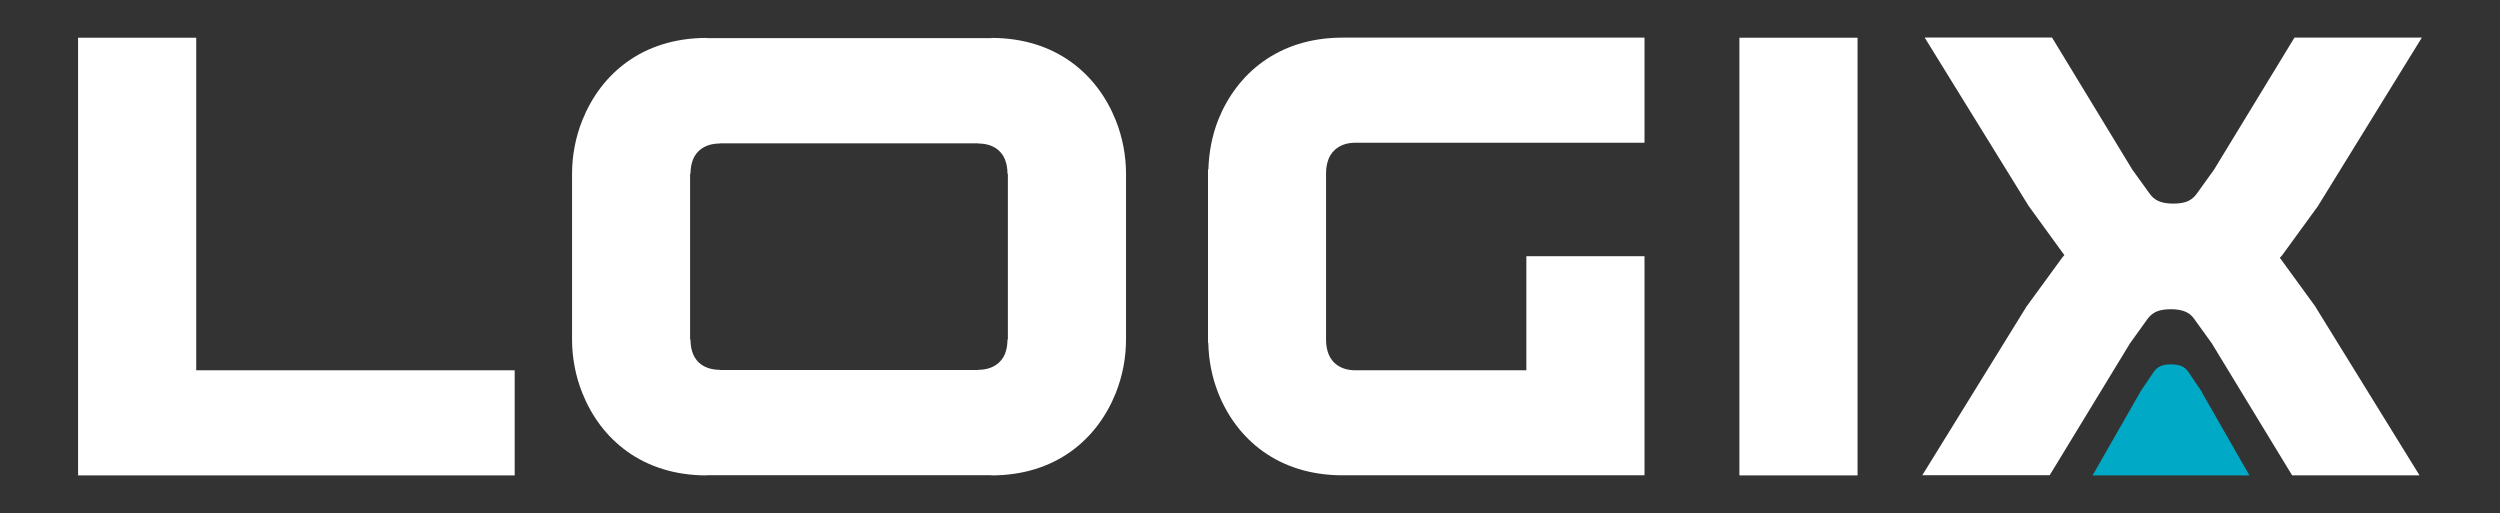<svg id="katman_1" data-name="katman 1" xmlns="http://www.w3.org/2000/svg" viewBox="0 0 257.1 52.77">
  <rect x="0" y="0" width="257.1" height="52.77" fill="#333333" stroke="none"/>
  <defs>
    <style>
      .cls-1 {
        fill: #fff;
      }

      .cls-2 {
        isolation: isolate;
      }

      .cls-3 {
        fill: #00aac6;
      }
    </style>
  </defs>
  <g class="cls-2">
    <g class="cls-2">
      <path class="cls-1" d="M52.93,38.08v10.81H8.03V3.88h12.15v34.2h32.75Z"></path>
      <path class="cls-1" d="M114.74,12.36c.71,1.77,1.06,3.66,1.06,5.51v17.05c0,1.85-.35,3.74-1.06,5.51-1.9,4.75-6.17,8.46-12.79,8.46v-.02h-29.27v.02c-6.62,0-10.89-3.71-12.79-8.46-.71-1.77-1.06-3.66-1.06-5.51v-17.05c0-1.85.35-3.74,1.06-5.51,1.9-4.75,6.17-8.46,12.79-8.46v.02h29.27v-.02c6.62,0,10.89,3.71,12.79,8.46h0ZM103.65,34.92v-17.05h-.04c0-.54-.09-1.05-.26-1.48-.37-.92-1.27-1.63-2.75-1.63v-.02h-26.58v.02c-1.47,0-2.38.72-2.75,1.63-.17.43-.26.94-.26,1.48h-.04v17.05h.04c0,.54.09,1.05.26,1.48.37.92,1.27,1.63,2.75,1.63v.02h26.58v-.02c1.47,0,2.38-.72,2.75-1.63.17-.43.26-.94.26-1.48h.04Z"></path>
      <path class="cls-1" d="M136.63,16.35c-.17.43-.26.94-.26,1.48v17.11c0,.54.09,1.05.26,1.48.37.93,1.28,1.66,2.75,1.66h17.59v-11.73h12.15v22.53h-31.04c-6.63,0-10.9-3.7-12.79-8.44-.66-1.66-.99-3.42-1.03-5.17h-.03v-17.85h.04c.05-1.72.37-3.46,1.02-5.11,1.9-4.73,6.17-8.44,12.79-8.44h31.04v10.81h-29.74c-1.46,0-2.37.73-2.75,1.66h0Z"></path>
      <path class="cls-1" d="M178.88,3.88h12.15v45.01h-12.15V3.88Z"></path>
      <g>
        <path class="cls-3" d="M226.41,40.28h.01s-1.37-2.03-1.37-2.03c-.16-.24-.37-.43-.62-.56-.27-.14-.66-.22-1.16-.22h0c-.5,0-.89.08-1.16.22-.25.13-.46.32-.62.56l-1.37,2.02h.01s-4.93,8.62-4.93,8.62h16.13l-4.93-8.61Z"></path>
        <path class="cls-1" d="M238.2,31.65l-3.74-5.14c.07-.09.16-.15.23-.25l3.74-5.14h-.01s10.64-17.25,10.64-17.25h-13.1l-8.21,13.48h.01s-1.86,2.59-1.86,2.59c-.22.3-.5.55-.84.72-.37.18-.89.28-1.57.28h0c-.68,0-1.2-.11-1.57-.29-.34-.16-.62-.41-.84-.72l-1.86-2.58h.01s-8.2-13.49-8.2-13.49h-13.1l10.64,17.23h-.01s3.74,5.15,3.74,5.15c-.07.09-.16.15-.22.25l-3.75,5.14h.01s-10.65,17.24-10.65,17.24h13.1l8.21-13.48h-.01s1.86-2.59,1.86-2.59c.22-.3.5-.55.84-.72.37-.18.89-.28,1.57-.28h0c.68,0,1.2.11,1.57.29.34.16.62.41.83.72l1.86,2.58h-.01s8.21,13.49,8.21,13.49h13.1l-10.64-17.23h0ZM223.51,20.97h-.23.23s0,0,0,0ZM235.64,35.98h0s0,0,0,0h0Z"></path>
        <polygon points="238.21 31.65 238.2 31.65 238.21 31.65 238.21 31.65"></polygon>
      </g>
    </g>
  </g>
</svg>